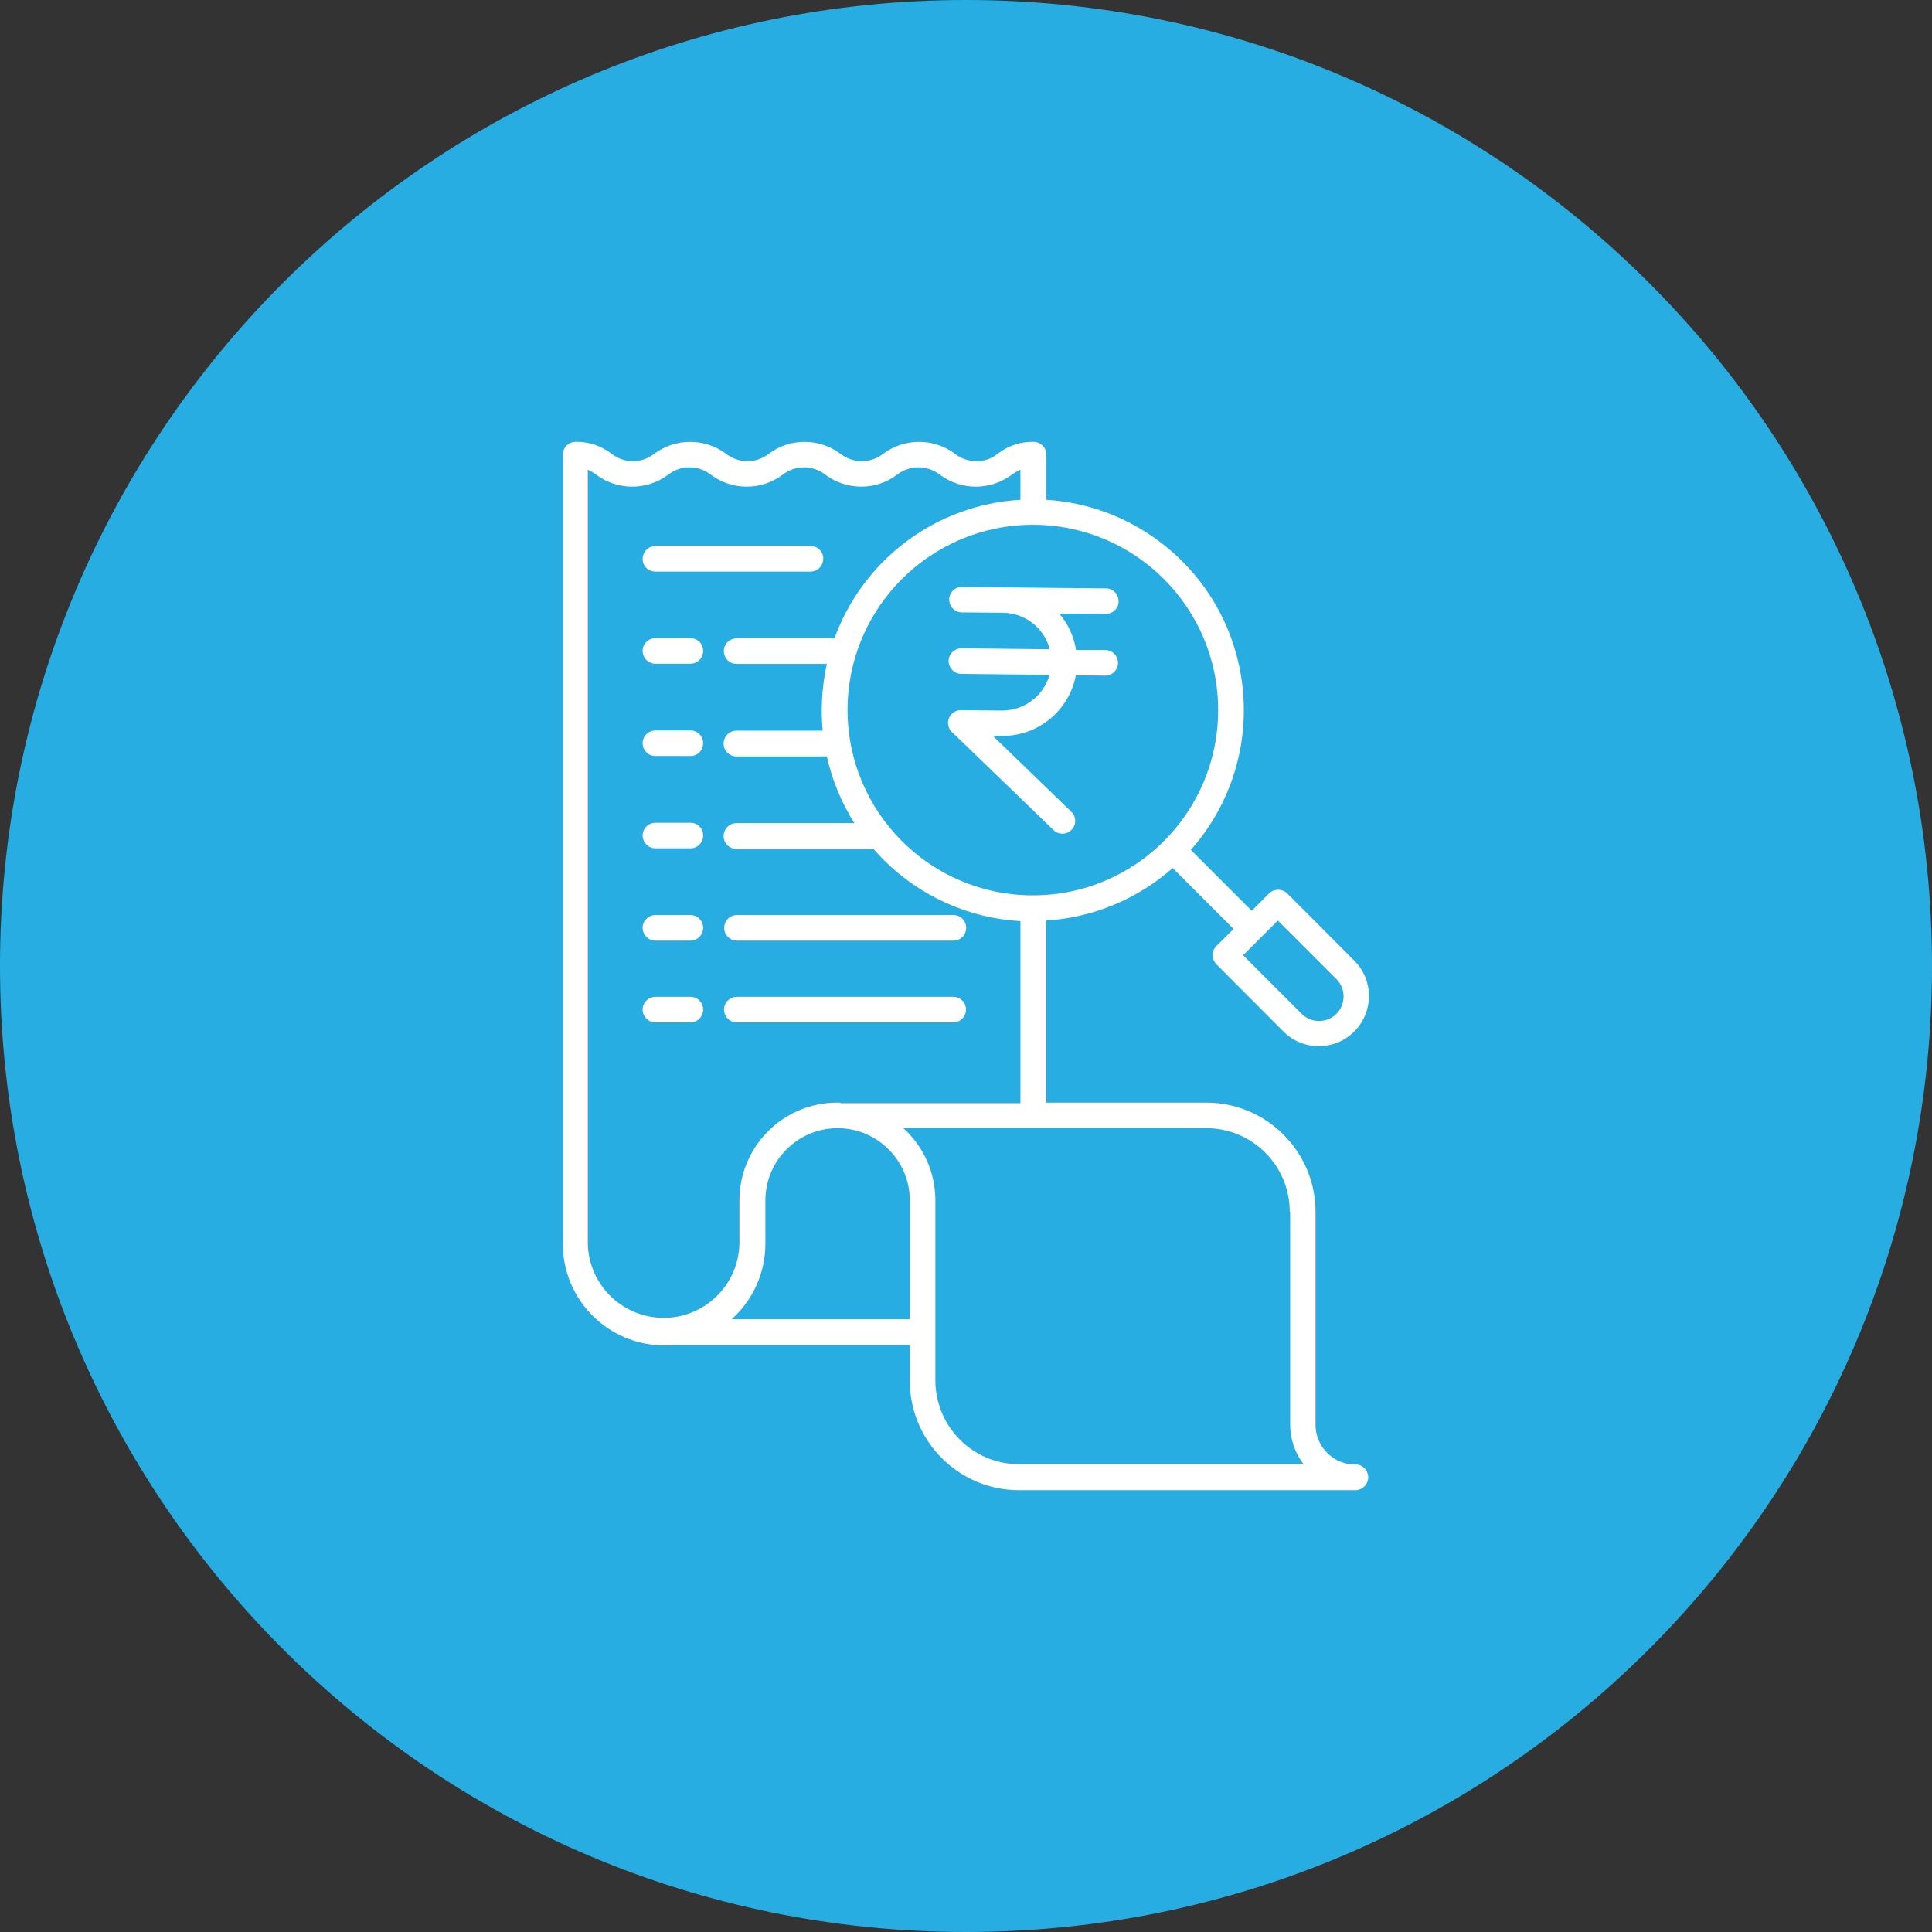 <?xml version="1.0" encoding="UTF-8"?>
<svg id="Layer_1" data-name="Layer 1" xmlns="http://www.w3.org/2000/svg" xmlns:xlink="http://www.w3.org/1999/xlink" viewBox="0 0 99 99">
  <rect x="0" y="0" width="99" height="99" fill="#333333" stroke="none"/>
  <defs>
    <style>
      .cls-1 {
        clip-path: url(#clippath);
      }

      .cls-2 {
        fill: none;
      }

      .cls-2, .cls-3, .cls-4 {
        stroke-width: 0px;
      }

      .cls-3 {
        fill: #28ade3;
      }

      .cls-4 {
        fill: #fff;
      }
    </style>
    <clipPath id="clippath">
      <rect class="cls-2" width="99" height="99"/>
    </clipPath>
  </defs>
  <g class="cls-1">
    <g id="Group_12672" data-name="Group 12672">
      <path id="Path_12581" data-name="Path 12581" class="cls-3" d="m99,49.5c0,27.34-22.16,49.5-49.5,49.5S0,76.84,0,49.5,22.16,0,49.5,0s49.5,22.16,49.5,49.5"/>
      <path id="Path_12582" data-name="Path 12582" class="cls-4" d="m42.19,28.63c0-.36-.29-.65-.65-.65h-7.95c-.36,0-.66.29-.66.66s.29.65.66.65h7.94c.36,0,.65-.29.65-.65h0"/>
      <path id="Path_12583" data-name="Path 12583" class="cls-4" d="m62.14,48.95c0,.17.07.34.19.46l3.46,3.47c1.01.99,2.64.97,3.63-.05.97-1,.97-2.59,0-3.58l-3.46-3.47c-.26-.25-.67-.25-.93,0l-.89.89-3.12-3.12c3.96-4.47,3.54-11.3-.93-15.25-1.8-1.59-4.07-2.54-6.47-2.69v-2.31c0-.36-.3-.66-.66-.66h0c-.66-.01-1.31.2-1.83.61-.31.25-.7.39-1.1.38-.4,0-.79-.13-1.1-.38-1.09-.81-2.58-.81-3.67,0-.65.51-1.55.51-2.2,0-1.09-.81-2.58-.81-3.66,0-.65.51-1.55.51-2.2,0-1.09-.81-2.58-.81-3.67,0-.65.51-1.55.51-2.2,0-.52-.41-1.17-.62-1.83-.61-.36,0-.66.29-.66.66v40.44c0,2.87,2.33,5.2,5.2,5.2.15,0,.31,0,.46-.02h12.12v1.84c0,3.09,2.51,5.6,5.6,5.6h16.98c.08,0,.17,0,.25,0,.36,0,.66-.3.66-.66,0-.36-.3-.66-.66-.66h-.19c-1.05-.1-1.85-.98-1.85-2.03v-10.91c0-3.09-2.51-5.6-5.6-5.6h-8.2v-9.33c2.4-.15,4.68-1.1,6.48-2.69l3.12,3.12-.89.89c-.12.12-.19.29-.19.46m.29-12.56c0,5.23-4.23,9.47-9.45,9.49h-.05c-5.24,0-9.49-4.26-9.49-9.5s4.26-9.49,9.5-9.49c5.24,0,9.49,4.25,9.49,9.49m-24.93,31.22c1.1-.98,1.73-2.39,1.73-3.87v-2.22c0-2.04,1.66-3.7,3.7-3.7s3.7,1.66,3.7,3.7v6.09h-9.13Zm28.62-5.5v10.9c0,.73.24,1.45.69,2.03h-14.58c-2.37,0-4.28-1.92-4.29-4.29v-9.23c0-1.41-.59-2.75-1.64-3.7h15.52c2.37,0,4.28,1.92,4.28,4.29m-23.03-5.6h-.16c-2.77,0-5.01,2.25-5.01,5.01v2.22c-.05,2.15-1.83,3.85-3.97,3.8-2.08-.05-3.75-1.72-3.8-3.8V24.07c.16.07.3.16.44.26,1.09.81,2.58.81,3.67,0,.65-.51,1.55-.51,2.2,0,1.09.81,2.58.81,3.67,0,.65-.51,1.55-.51,2.2,0,1.09.81,2.58.81,3.66,0,.65-.51,1.56-.51,2.21,0,1.09.81,2.58.81,3.67,0,.14-.1.29-.19.45-.26v1.54c-4.31.25-8.05,3.04-9.53,7.1h-5.01c-.36,0-.66.29-.66.65,0,.36.29.66.65.66h4.63c-.17.78-.26,1.58-.26,2.38,0,.35.01.7.05,1.04h-4.42c-.36,0-.66.29-.66.66s.29.66.66.66h4.63c.27,1.21.75,2.37,1.41,3.42h-6.04c-.36,0-.66.29-.66.66s.29.66.66.66h7.02c.17.19.34.38.52.56,1.87,1.87,4.36,2.99,7.01,3.14v9.33h-9.23Zm22.42-9.33l3,3c.49.49.49,1.29,0,1.78s-1.29.49-1.78,0h0l-3-3,1.78-1.78Z"/>
      <path id="Path_12584" data-name="Path 12584" class="cls-4" d="m35.39,32.7h-1.8c-.36,0-.66.29-.66.65,0,.36.29.66.65.66h1.8c.36,0,.65-.29.65-.66,0-.36-.29-.65-.65-.65"/>
      <path id="Path_12585" data-name="Path 12585" class="cls-4" d="m35.39,37.43h-1.8c-.36,0-.66.29-.66.65,0,.36.29.66.65.66h1.8c.36,0,.65-.29.65-.66,0-.36-.29-.65-.65-.65"/>
      <path id="Path_12586" data-name="Path 12586" class="cls-4" d="m35.39,42.16h-1.8c-.36,0-.66.29-.66.65,0,.36.29.66.65.66h1.8c.36,0,.65-.29.65-.66,0-.36-.29-.65-.65-.65"/>
      <path id="Path_12587" data-name="Path 12587" class="cls-4" d="m37.76,48.2h11.1c.36,0,.65-.29.65-.66,0-.36-.29-.65-.65-.65h-11.1c-.36,0-.65.29-.65.66,0,.36.29.65.65.65"/>
      <path id="Path_12588" data-name="Path 12588" class="cls-4" d="m35.39,46.89h-1.8c-.36,0-.66.29-.66.65,0,.36.29.66.65.66h1.8c.36,0,.65-.29.65-.66,0-.36-.29-.65-.65-.65"/>
      <path id="Path_12589" data-name="Path 12589" class="cls-4" d="m48.86,51.08h-11.1c-.36,0-.66.29-.66.65,0,.36.29.66.65.66h11.1c.36,0,.65-.29.65-.66,0-.36-.29-.65-.65-.65"/>
      <path id="Path_12590" data-name="Path 12590" class="cls-4" d="m35.39,51.08h-1.8c-.36,0-.66.29-.66.65,0,.36.29.66.65.66h1.8c.36,0,.65-.29.65-.66,0-.36-.29-.65-.65-.65"/>
      <path id="Path_12591" data-name="Path 12591" class="cls-4" d="m51.41,30.09l-2.11-.02h0c-.36,0-.66.29-.66.65,0,.36.29.66.65.66l2.11.02c1.13.01,2.11.78,2.39,1.87l-4.52-.05h0c-.36,0-.66.29-.66.65,0,.36.29.66.65.66l4.52.05c-.3,1.08-1.29,1.82-2.4,1.83h-.04l-2.1-.02c-.36,0-.66.29-.66.65,0,.18.07.35.2.47l5.21,5.03c.26.25.68.24.93-.03.24-.26.24-.66-.02-.91l-4.02-3.89h.5c1.83,0,3.41-1.31,3.75-3.11l1.5.02h0c.36,0,.66-.29.66-.65s-.29-.66-.65-.66h-1.5c-.11-.7-.41-1.34-.86-1.87l2.38.02h0c.36,0,.66-.29.66-.65s-.29-.66-.65-.66l-5.25-.05Z"/>
    </g>
  </g>
</svg>